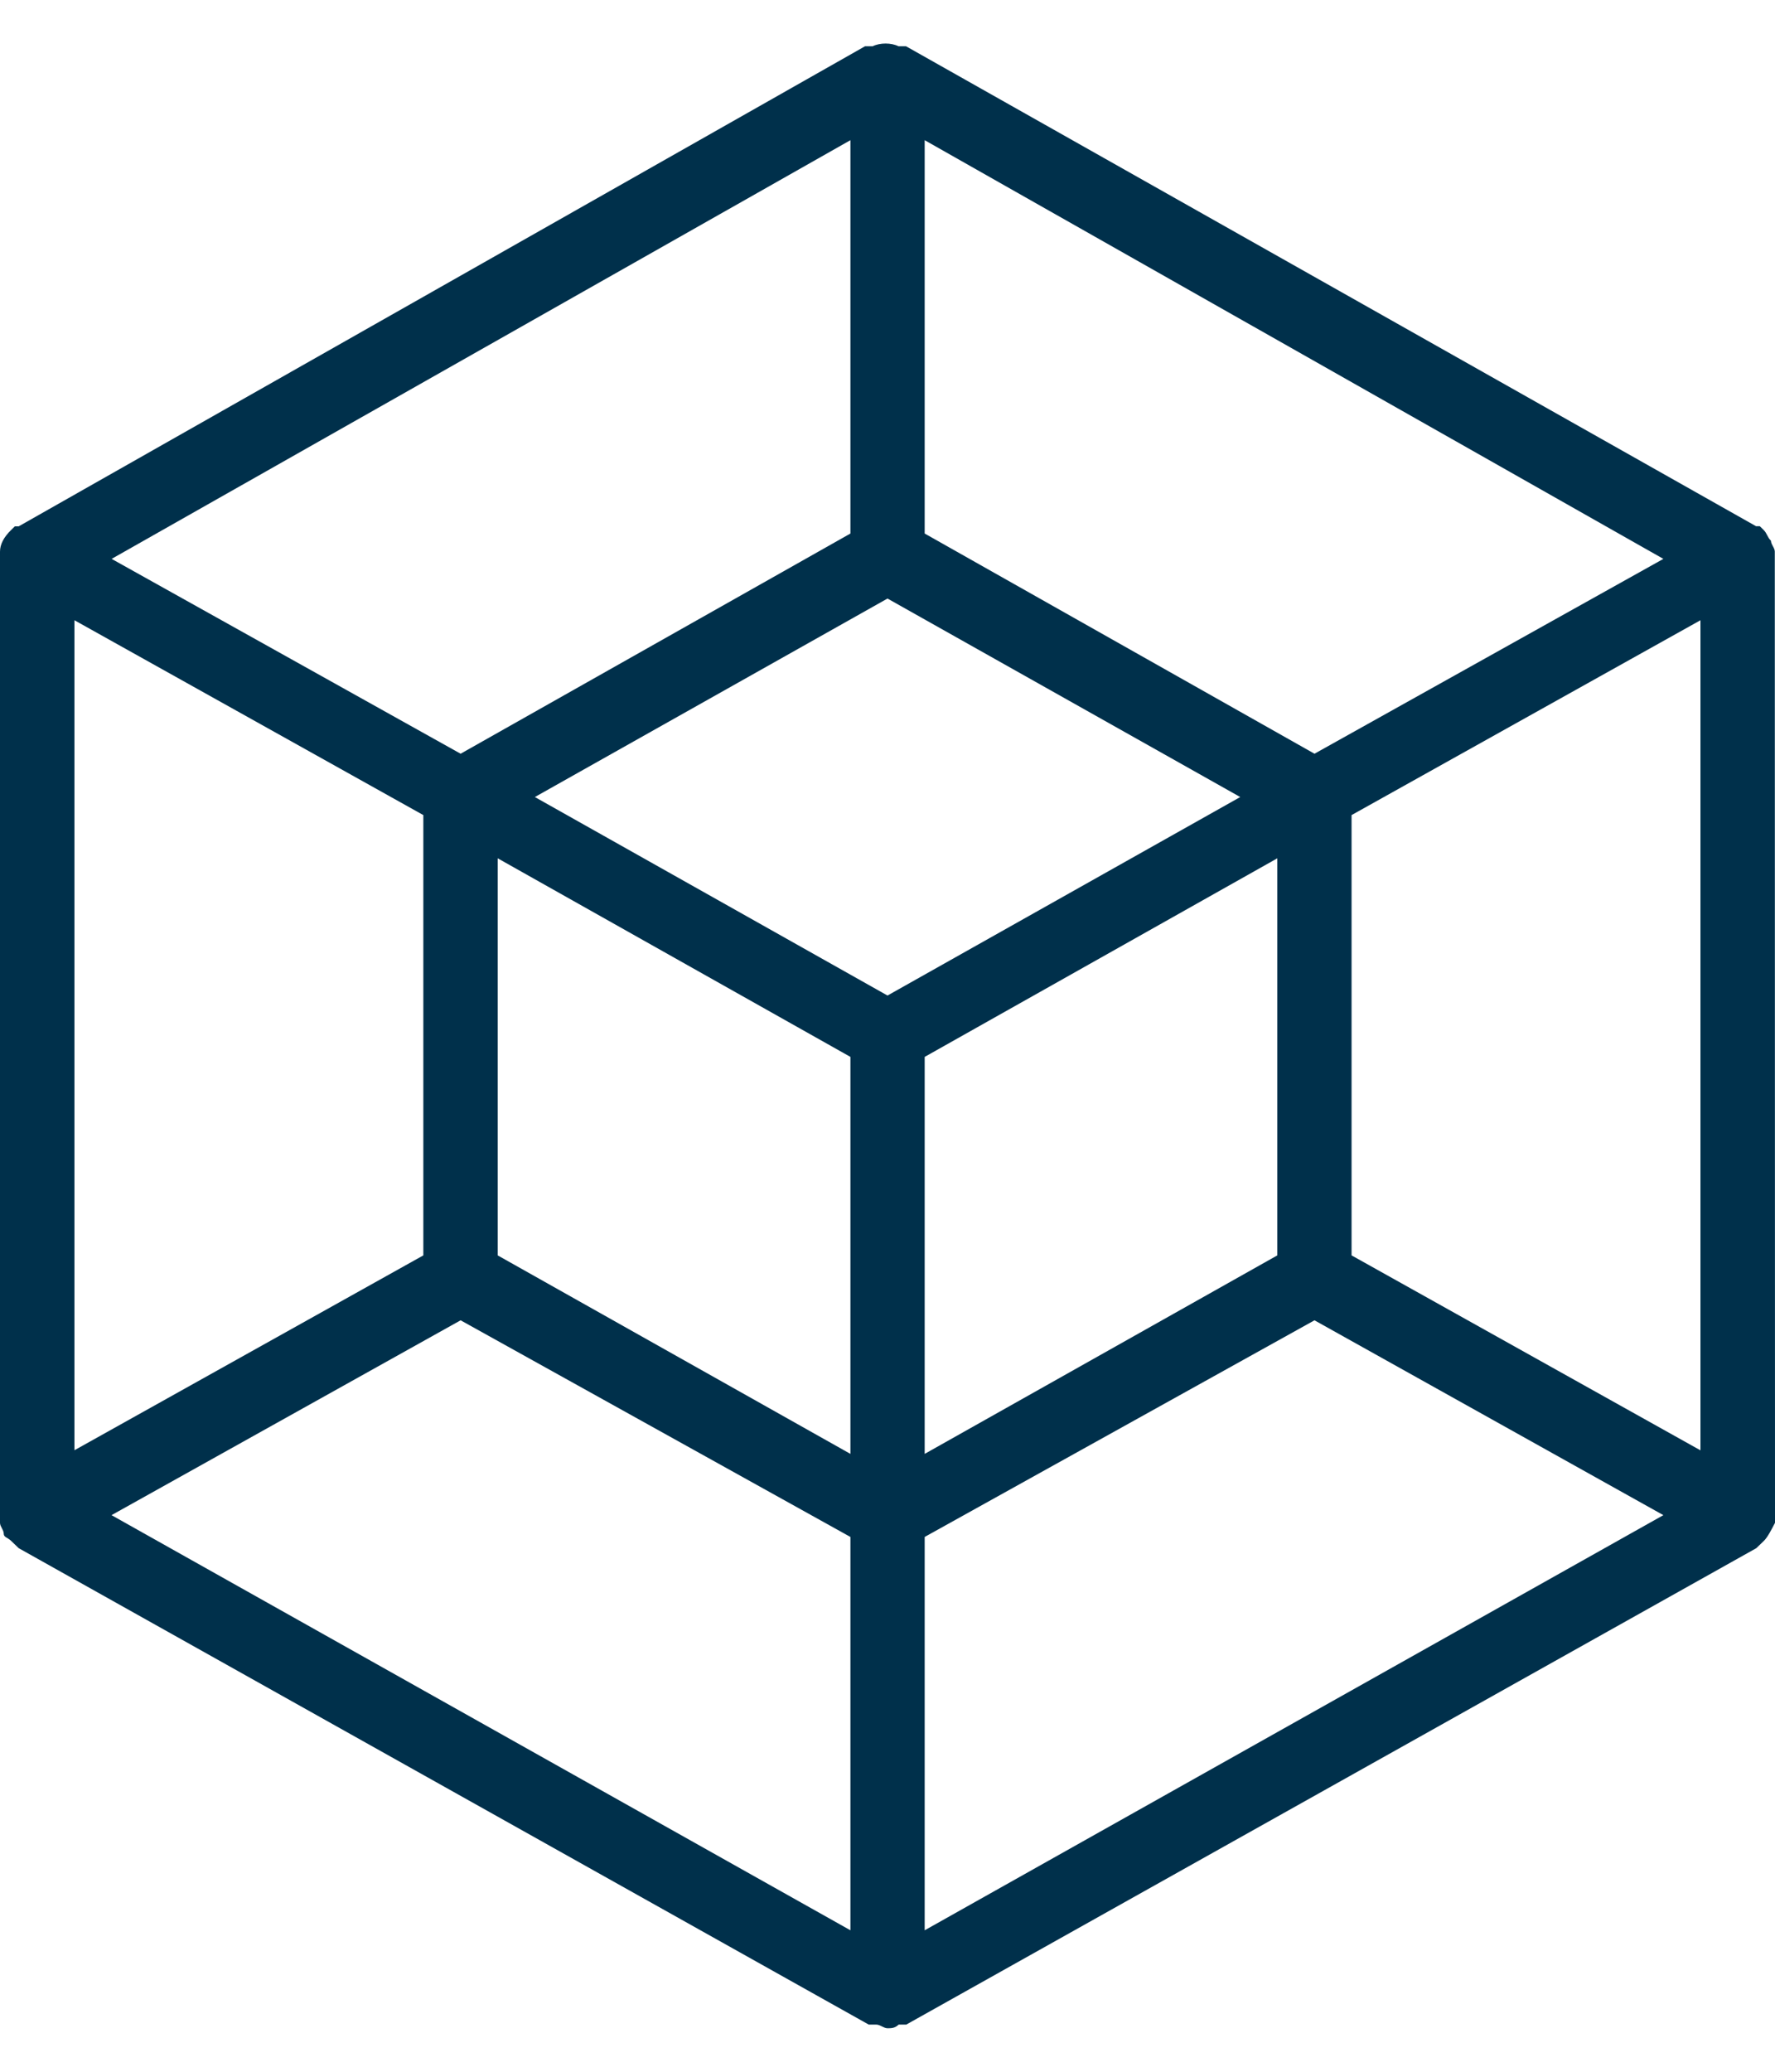 <svg width="18" height="21" viewBox="0 0 18 21" fill="none" xmlns="http://www.w3.org/2000/svg">
<path d="M17.998 5.664V5.591C17.998 5.554 17.959 5.518 17.959 5.481C17.921 5.444 17.921 5.408 17.884 5.371L17.846 5.334H17.808L9.188 0.469H9.15H9.112C9.037 0.432 8.924 0.432 8.849 0.469H8.81H8.772L0.19 5.335H0.151L0.113 5.372C0.038 5.445 0 5.518 0 5.592V5.629V5.667V15.361V15.399V15.436C0 15.473 0.038 15.509 0.038 15.546C0.038 15.583 0.076 15.583 0.113 15.619L0.19 15.693L8.81 20.522H8.849H8.887C8.925 20.522 8.962 20.559 9 20.559C9.038 20.559 9.075 20.559 9.113 20.522H9.151H9.19L17.81 15.693L17.887 15.619C17.925 15.582 17.962 15.509 18 15.436V15.399V15.361L17.998 5.664ZM0.755 6.287L4.293 8.262V12.725L0.755 14.7V6.287ZM5.047 8.7L8.624 10.713V14.737L5.047 12.725V8.7ZM9 6.067L12.577 8.079L9 10.091L5.424 8.079L9 6.067ZM9.377 10.713L12.953 8.7V12.725L9.377 14.737V10.713ZM13.33 7.64L9.377 5.408V1.421L16.868 5.665L13.33 7.64ZM8.624 5.408L4.671 7.64L1.132 5.665L8.624 1.421L8.624 5.408ZM4.671 13.383L8.624 15.579V19.566L1.131 15.358L4.671 13.383ZM9.377 15.579L13.33 13.383L16.868 15.358L9.377 19.566L9.377 15.579ZM13.706 12.725V8.262L17.244 6.287V14.701L13.706 12.725Z" fill="#00304B"/>
</svg>
